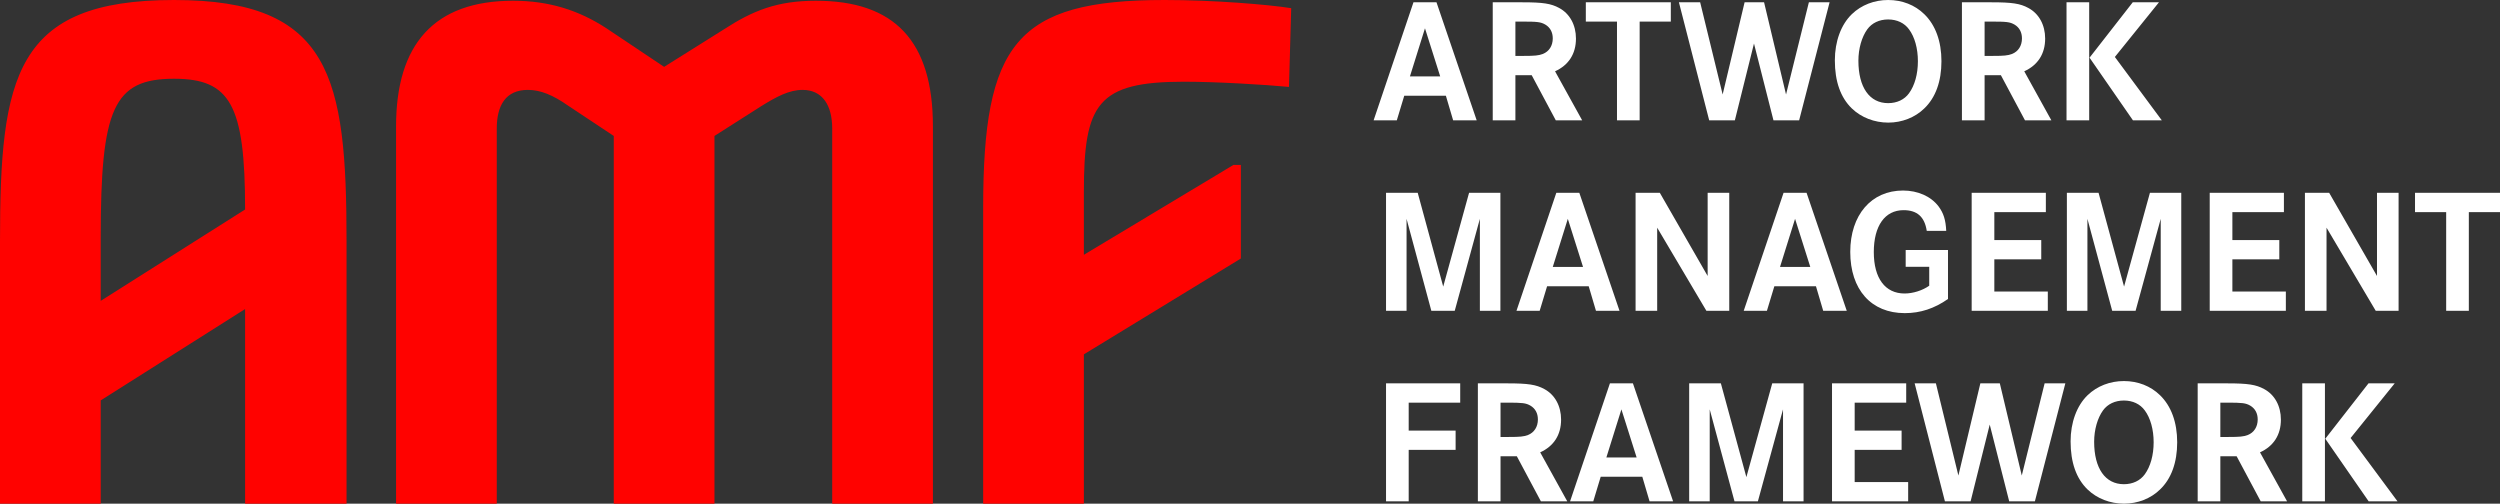 <?xml version="1.0" encoding="UTF-8"?>
<svg width="273px" height="55px" viewBox="0 0 273 55" version="1.1" xmlns="http://www.w3.org/2000/svg" xmlns:xlink="http://www.w3.org/1999/xlink">
    <rect x="0" y="0" width="273" height="55" fill="#333333" stroke="none"/>
    <!-- Generator: Sketch 57.1 (83088) - https://sketch.com -->
    <title>Group 4</title>
    <desc>Created with Sketch.</desc>
    <g id="Page-1" stroke="none" stroke-width="1" fill="none" fill-rule="evenodd">
        <g id="Desktop-HD-Copy-7" transform="translate(-1096, -71)" fill-rule="nonzero">
            <g id="Group-4" transform="translate(1096, 71)">
                <g id="Group-3" fill="#FF0200">
                    <path d="M0,55 L0,26.364 C0,8.355 1.617,0 19.003,0 C36.145,0 37.843,8.355 37.843,26.364 L37.843,55 L26.765,55 L26.765,33.746 L10.997,43.724 L10.997,55 L0,55 Z M10.997,32.854 L26.765,22.876 C26.765,11.438 25.148,8.599 19.003,8.599 C12.372,8.599 10.997,11.844 10.997,25.959 L10.997,32.854 Z M43.25,55 L43.25,13.791 C43.25,4.867 47.374,0.081 56.026,0.081 C59.988,0.081 63.222,1.136 66.214,3.083 L72.522,7.301 L78.99,3.245 C82.225,1.136 84.893,0.081 89.098,0.081 C97.67,0.081 101.874,4.462 101.874,13.791 L101.874,55 L90.877,55 L90.877,14.034 C90.877,11.519 89.826,9.816 87.643,9.816 C86.187,9.816 84.813,10.546 83.114,11.6 L78.02,14.845 L78.02,55 L67.023,55 L67.023,14.845 L62.01,11.519 C60.392,10.383 59.018,9.816 57.643,9.816 C55.217,9.816 54.247,11.519 54.247,14.034 L54.247,55 L43.25,55 Z M107.361,55 L107.361,22.714 C107.361,4.786 110.919,0 127.173,0 C132.51,0 138.412,0.487 141,0.892 L140.757,9.491 C138.17,9.248 132.914,8.923 129.275,8.923 C119.814,8.923 118.359,11.357 118.359,20.929 L118.359,27.824 L134.693,18.009 L135.501,18.009 L135.501,28.23 L118.359,38.695 L118.359,55 L107.361,55 Z" id="AMF"></path>
                </g>
                <g id="ARTWORKMANAGEMENTFRAMEWORK-2" transform="translate(150, 0)" fill="#FFFFFF">
                    <path d="M4.351,0.251 L6.864,0.251 L11.253,13.137 L8.682,13.137 L7.889,10.452 L3.345,10.452 L2.533,13.137 L0,13.137 L4.351,0.251 Z M7.27,8.346 L5.607,3.091 L3.964,8.346 L7.27,8.346 Z M13.007,0.251 L16.217,0.251 C18.498,0.251 19.369,0.386 20.258,0.869 C21.418,1.488 22.095,2.724 22.095,4.212 C22.095,5.873 21.302,7.11 19.813,7.786 L22.772,13.137 L19.891,13.137 L17.261,8.211 L15.482,8.211 L15.482,13.137 L13.007,13.137 L13.007,0.251 Z M15.482,6.105 L16.372,6.105 C17.59,6.105 18.015,6.066 18.479,5.892 C19.156,5.622 19.562,5.004 19.562,4.192 C19.562,3.516 19.272,2.995 18.75,2.685 C18.247,2.396 17.88,2.357 16.198,2.357 L15.482,2.357 L15.482,6.105 Z M23.172,0.251 L32.453,0.251 L32.453,2.357 L29.05,2.357 L29.05,13.137 L26.575,13.137 L26.575,2.357 L23.172,2.357 L23.172,0.251 Z M33.337,0.251 L35.657,0.251 L38.113,10.317 L40.51,0.251 L42.637,0.251 L45.035,10.317 L47.529,0.251 L49.791,0.251 L46.466,13.137 L43.662,13.137 L41.535,4.753 L39.447,13.137 L36.643,13.137 L33.337,0.251 Z M56.186,0 C57.713,0 59.105,0.541 60.13,1.546 C61.348,2.724 62.006,4.501 62.006,6.685 C62.006,8.887 61.368,10.664 60.13,11.843 C59.125,12.828 57.694,13.389 56.205,13.389 C54.677,13.389 53.247,12.828 52.222,11.843 C50.984,10.645 50.366,8.887 50.366,6.588 C50.366,4.521 51.042,2.685 52.222,1.546 C53.266,0.541 54.677,0 56.186,0 Z M56.186,2.125 C55.219,2.125 54.407,2.512 53.904,3.207 C53.305,4.038 52.937,5.313 52.937,6.627 C52.937,9.544 54.155,11.263 56.186,11.263 C57.152,11.263 57.965,10.877 58.467,10.181 C59.086,9.331 59.434,8.095 59.434,6.685 C59.434,5.294 59.086,4.038 58.467,3.207 C57.965,2.512 57.152,2.125 56.186,2.125 Z M64.243,0.251 L67.452,0.251 C69.734,0.251 70.604,0.386 71.494,0.869 C72.654,1.488 73.331,2.724 73.331,4.212 C73.331,5.873 72.538,7.11 71.049,7.786 L74.007,13.137 L71.126,13.137 L68.497,8.211 L66.718,8.211 L66.718,13.137 L64.243,13.137 L64.243,0.251 Z M66.718,6.105 L67.607,6.105 C68.825,6.105 69.251,6.066 69.715,5.892 C70.392,5.622 70.798,5.004 70.798,4.192 C70.798,3.516 70.508,2.995 69.985,2.685 C69.483,2.396 69.115,2.357 67.433,2.357 L66.718,2.357 L66.718,6.105 Z M82.896,0.251 L85.758,0.251 L80.943,6.221 L86.067,13.137 L82.915,13.137 L78.178,6.298 L82.896,0.251 Z M75.664,0.251 L78.139,0.251 L78.139,13.137 L75.664,13.137 L75.664,0.251 Z M1.354,21.057 L4.815,21.057 L7.599,31.296 L10.422,21.057 L13.844,21.057 L13.844,33.943 L11.602,33.943 L11.602,23.897 L8.856,33.943 L6.303,33.943 L3.596,23.897 L3.596,33.943 L1.354,33.943 L1.354,21.057 Z M19.949,21.057 L22.462,21.057 L26.852,33.943 L24.28,33.943 L23.487,31.258 L18.943,31.258 L18.131,33.943 L15.598,33.943 L19.949,21.057 Z M22.868,29.152 L21.206,23.897 L19.562,29.152 L22.868,29.152 Z M28.605,21.057 L31.254,21.057 L36.475,30.137 L36.475,21.057 L38.834,21.057 L38.834,33.943 L36.34,33.943 L30.964,24.863 L30.964,33.943 L28.605,33.943 L28.605,21.057 Z M44.764,21.057 L47.278,21.057 L51.667,33.943 L49.095,33.943 L48.303,31.258 L43.759,31.258 L42.946,33.943 L40.413,33.943 L44.764,21.057 Z M47.684,29.152 L46.021,23.897 L44.377,29.152 L47.684,29.152 Z M58.1,27.297 L62.721,27.297 L62.721,32.649 C61.232,33.692 59.705,34.194 58.003,34.194 C54.329,34.194 52.048,31.625 52.048,27.51 C52.048,23.472 54.349,20.806 57.81,20.806 C59.434,20.806 60.865,21.443 61.696,22.545 C62.238,23.279 62.47,24.013 62.528,25.211 L60.401,25.211 C60.169,23.684 59.357,22.95 57.868,22.95 C55.838,22.95 54.619,24.65 54.619,27.529 C54.619,30.388 55.857,32.05 57.984,32.05 C58.893,32.05 59.937,31.721 60.672,31.2 L60.672,29.133 L58.1,29.133 L58.1,27.297 Z M67.781,26.215 L72.905,26.215 L72.905,28.321 L67.781,28.321 L67.781,31.837 L73.621,31.837 L73.621,33.943 L65.306,33.943 L65.306,21.057 L73.408,21.057 L73.408,23.163 L67.781,23.163 L67.781,26.215 Z M75.703,21.057 L79.164,21.057 L81.948,31.296 L84.771,21.057 L88.194,21.057 L88.194,33.943 L85.951,33.943 L85.951,23.897 L83.205,33.943 L80.653,33.943 L77.946,23.897 L77.946,33.943 L75.703,33.943 L75.703,21.057 Z M93.776,26.215 L98.9,26.215 L98.9,28.321 L93.776,28.321 L93.776,31.837 L99.615,31.837 L99.615,33.943 L91.301,33.943 L91.301,21.057 L99.403,21.057 L99.403,23.163 L93.776,23.163 L93.776,26.215 Z M101.698,21.057 L104.347,21.057 L109.568,30.137 L109.568,21.057 L111.926,21.057 L111.926,33.943 L109.432,33.943 L104.057,24.863 L104.057,33.943 L101.698,33.943 L101.698,21.057 Z M113.719,21.057 L123,21.057 L123,23.163 L119.597,23.163 L119.597,33.943 L117.122,33.943 L117.122,23.163 L113.719,23.163 L113.719,21.057 Z M3.829,47.021 L8.953,47.021 L8.953,49.127 L3.829,49.127 L3.829,54.749 L1.354,54.749 L1.354,41.863 L9.455,41.863 L9.455,43.968 L3.829,43.968 L3.829,47.021 Z M11.383,41.863 L14.593,41.863 C16.874,41.863 17.744,41.998 18.634,42.481 C19.794,43.099 20.471,44.336 20.471,45.823 C20.471,47.485 19.678,48.721 18.189,49.397 L21.147,54.749 L18.266,54.749 L15.637,49.822 L13.858,49.822 L13.858,54.749 L11.383,54.749 L11.383,41.863 Z M13.858,47.717 L14.747,47.717 C15.965,47.717 16.391,47.678 16.855,47.504 C17.532,47.234 17.938,46.615 17.938,45.804 C17.938,45.128 17.648,44.606 17.126,44.297 C16.623,44.007 16.256,43.968 14.573,43.968 L13.858,43.968 L13.858,47.717 Z M25.802,41.863 L28.315,41.863 L32.704,54.749 L30.133,54.749 L29.34,52.063 L24.796,52.063 L23.984,54.749 L21.451,54.749 L25.802,41.863 Z M28.721,49.958 L27.058,44.703 L25.415,49.958 L28.721,49.958 Z M34.458,41.863 L37.919,41.863 L40.704,52.102 L43.527,41.863 L46.949,41.863 L46.949,54.749 L44.706,54.749 L44.706,44.703 L41.96,54.749 L39.408,54.749 L36.701,44.703 L36.701,54.749 L34.458,54.749 L34.458,41.863 Z M52.531,47.021 L57.655,47.021 L57.655,49.127 L52.531,49.127 L52.531,52.643 L58.371,52.643 L58.371,54.749 L50.056,54.749 L50.056,41.863 L58.158,41.863 L58.158,43.968 L52.531,43.968 L52.531,47.021 Z M59.08,41.863 L61.4,41.863 L63.856,51.928 L66.254,41.863 L68.381,41.863 L70.778,51.928 L73.273,41.863 L75.535,41.863 L72.209,54.749 L69.405,54.749 L67.278,46.364 L65.19,54.749 L62.386,54.749 L59.08,41.863 Z M81.929,41.611 C83.457,41.611 84.849,42.152 85.874,43.157 C87.092,44.336 87.749,46.113 87.749,48.296 C87.749,50.499 87.111,52.276 85.874,53.454 C84.868,54.44 83.437,55 81.948,55 C80.421,55 78.99,54.44 77.965,53.454 C76.728,52.257 76.109,50.499 76.109,48.199 C76.109,46.132 76.786,44.297 77.965,43.157 C79.009,42.152 80.421,41.611 81.929,41.611 Z M81.929,43.737 C80.962,43.737 80.15,44.123 79.647,44.819 C79.048,45.649 78.681,46.924 78.681,48.238 C78.681,51.155 79.899,52.875 81.929,52.875 C82.896,52.875 83.708,52.488 84.211,51.793 C84.829,50.943 85.178,49.706 85.178,48.296 C85.178,46.905 84.829,45.649 84.211,44.819 C83.708,44.123 82.896,43.737 81.929,43.737 Z M89.986,41.863 L93.196,41.863 C95.478,41.863 96.348,41.998 97.237,42.481 C98.397,43.099 99.074,44.336 99.074,45.823 C99.074,47.485 98.281,48.721 96.792,49.397 L99.751,54.749 L96.87,54.749 L94.24,49.822 L92.461,49.822 L92.461,54.749 L89.986,54.749 L89.986,41.863 Z M92.461,47.717 L93.351,47.717 C94.569,47.717 94.994,47.678 95.458,47.504 C96.135,47.234 96.541,46.615 96.541,45.804 C96.541,45.128 96.251,44.606 95.729,44.297 C95.226,44.007 94.859,43.968 93.177,43.968 L92.461,43.968 L92.461,47.717 Z M108.639,41.863 L111.501,41.863 L106.686,47.832 L111.81,54.749 L108.659,54.749 L103.921,47.91 L108.639,41.863 Z M101.408,41.863 L103.883,41.863 L103.883,54.749 L101.408,54.749 L101.408,41.863 Z" id="ARTWORKMANAGEMENTFRAMEWORK"></path>
                </g>
            </g>
        </g>
    </g>
</svg>